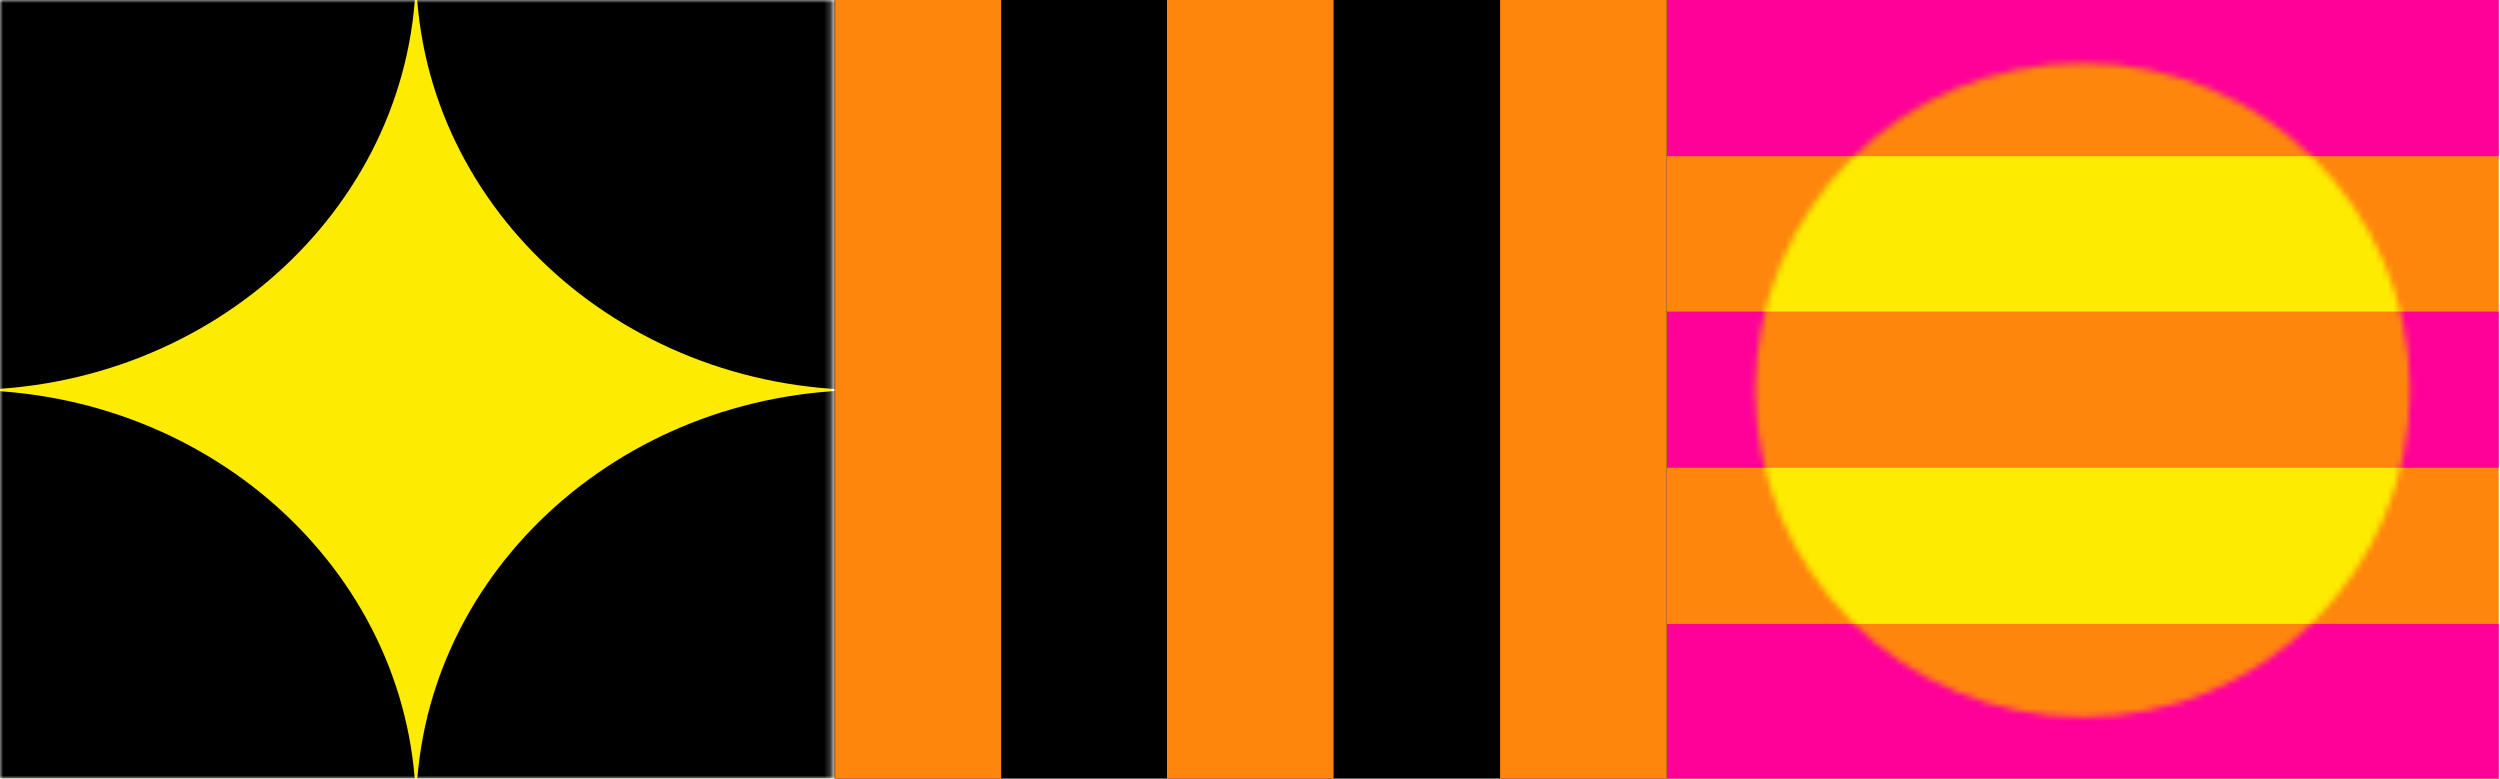 <svg width="411" height="128" viewBox="0 0 411 128" fill="none" xmlns="http://www.w3.org/2000/svg">
<path d="M410.789 0H273.999V128H410.789V0Z" fill="#FF860D"/>
<path d="M410.789 0H273.999V25.672H410.789V0Z" fill="#FF0198"/>
<path d="M410.789 51.227H273.999V76.898H410.789V51.227Z" fill="#FF0198"/>
<path d="M410.789 102.57H273.999V128H410.789V102.57Z" fill="#FF0198"/>
<mask id="mask0_20_55" style="mask-type:luminance" maskUnits="userSpaceOnUse" x="288" y="10" width="109" height="108">
<path d="M288.597 64.121C288.597 93.799 312.68 117.857 342.394 117.857C372.109 117.857 396.197 93.799 396.197 64.121C396.197 34.444 372.109 10.385 342.394 10.385C312.68 10.385 288.597 34.444 288.597 64.121Z" fill="white"/>
</mask>
<g mask="url(#mask0_20_55)">
<path d="M273.999 0H410.79V128.242H273.999V0Z" fill="#FDEB01"/>
<path d="M410.79 0H273.999V25.672H410.79V0Z" fill="#FF860D"/>
<path d="M410.79 51.227H273.999V76.899H410.79V51.227Z" fill="#FF860D"/>
<path d="M410.79 102.57H273.999V128.242H410.79V102.57Z" fill="#FF860D"/>
</g>
<path d="M274 0H137.208V128H274V0Z" fill="black"/>
<path d="M164.592 0H137.208V128H164.592V0Z" fill="#FF860D"/>
<path d="M219.233 0H191.85V128H219.233V0Z" fill="#FF860D"/>
<path d="M274 0H246.617V128H274V0Z" fill="#FF860D"/>
<mask id="mask1_20_55" style="mask-type:luminance" maskUnits="userSpaceOnUse" x="0" y="0" width="137" height="128">
<path d="M136.791 0H0V128H136.791V0Z" fill="white"/>
</mask>
<g mask="url(#mask1_20_55)">
<path d="M136.791 0H0V128H136.791V0Z" fill="#FDEB01"/>
<path d="M216.439 -5.053C216.439 33.151 183.298 64.121 142.417 64.121C101.536 64.121 68.395 33.151 68.395 -5.053C68.395 -43.256 101.536 -74.227 142.417 -74.227C183.298 -74.227 216.439 -43.256 216.439 -5.053Z" fill="black"/>
<path d="M68.395 -5.053C68.395 33.151 35.254 64.121 -5.627 64.121C-46.508 64.121 -79.649 33.151 -79.649 -5.053C-79.649 -43.256 -46.508 -74.227 -5.627 -74.227C35.254 -74.227 68.395 -43.256 68.395 -5.053Z" fill="black"/>
<path d="M216.439 133.295C216.439 171.499 183.298 202.469 142.417 202.469C101.536 202.469 68.395 171.499 68.395 133.295C68.395 95.092 101.536 64.121 142.417 64.121C183.298 64.121 216.439 95.092 216.439 133.295Z" fill="black"/>
<path d="M68.395 133.295C68.395 171.499 35.254 202.469 -5.627 202.469C-46.508 202.469 -79.649 171.499 -79.649 133.295C-79.649 95.092 -46.508 64.121 -5.627 64.121C35.254 64.121 68.395 95.092 68.395 133.295Z" fill="black"/>
</g>
</svg>
